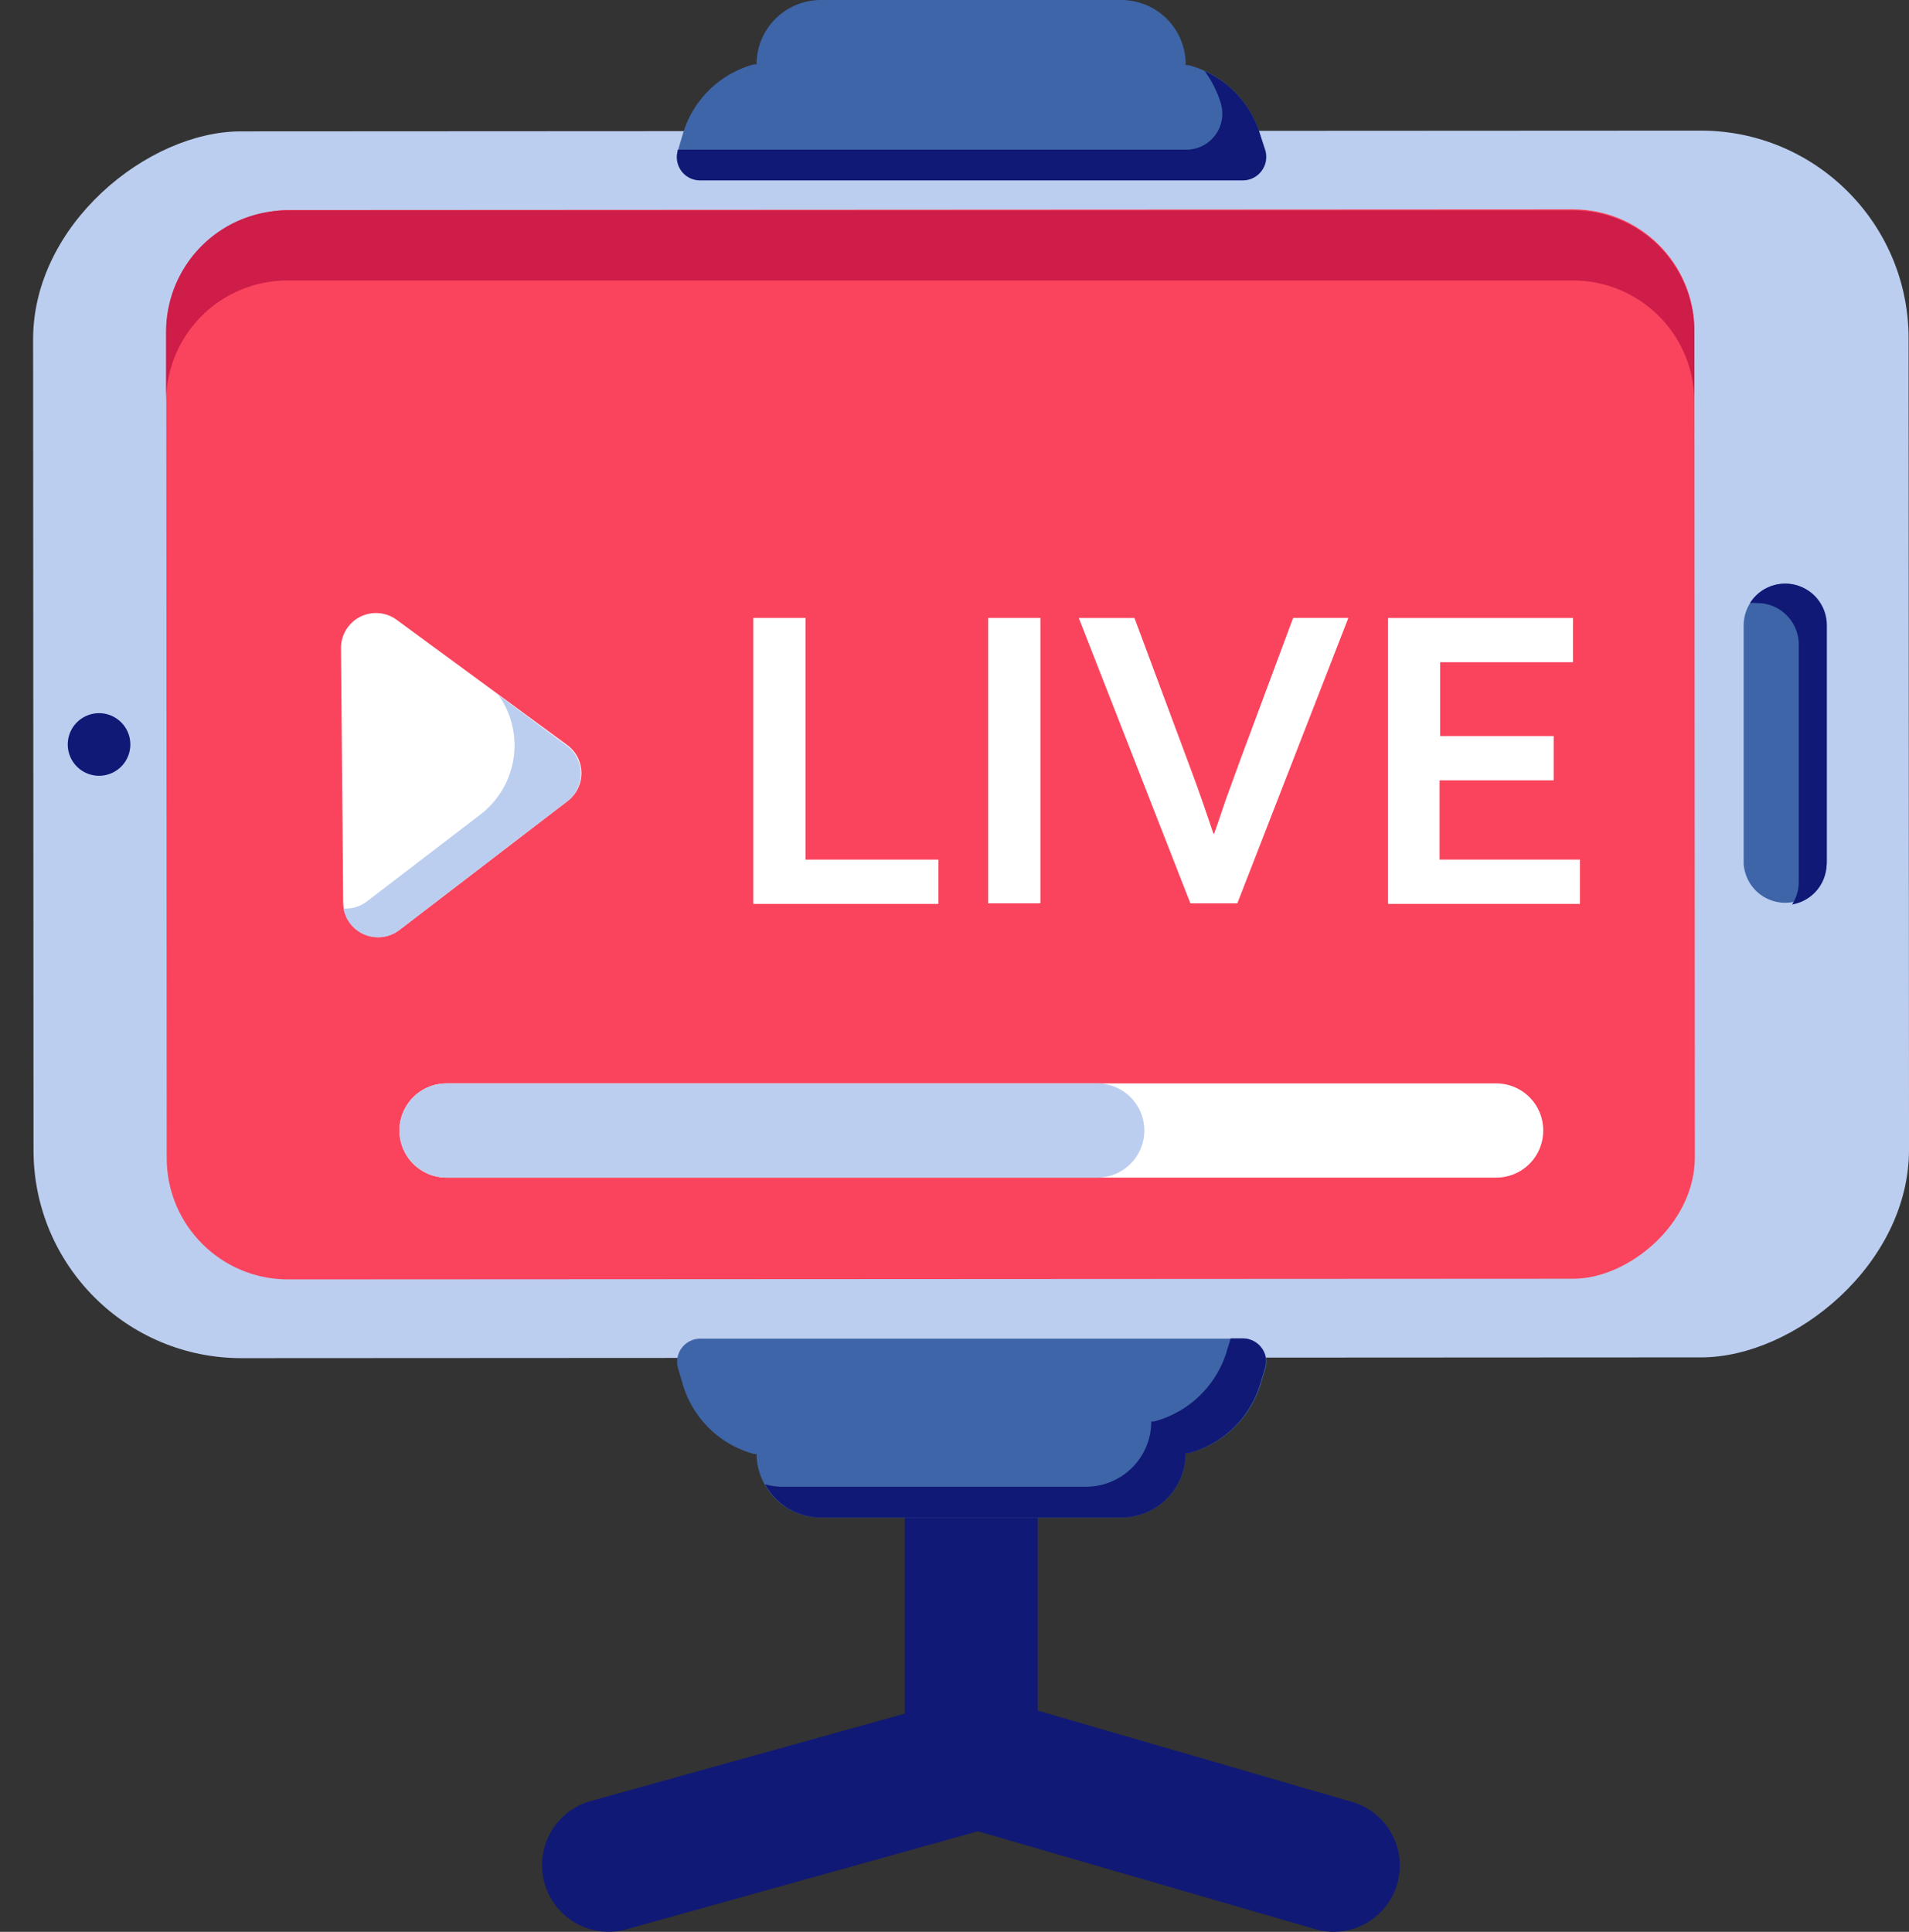 <svg xmlns="http://www.w3.org/2000/svg" xmlns:xlink="http://www.w3.org/1999/xlink" viewBox="0 0 129.32 130.86"><rect x="0" y="0" width="129.32" height="130.86" fill="#333333" stroke="none"/><defs><style>.cls-1{fill:none;}.cls-2{fill:#101975;}.cls-3{fill:#bcceef;}.cls-4{fill:#fa445d;}.cls-5{fill:#3e65a7;}.cls-6{fill:#cd1d48;}.cls-7{fill:#fff;}.cls-8{clip-path:url(#clip-path);}</style><clipPath id="clip-path" transform="translate(2.25)"><path class="cls-1" d="M99.11,79.77H28a3.19,3.19,0,0,1-3.19-3.19h0A3.19,3.19,0,0,1,28,73.39H99.11a3.18,3.18,0,0,1,3.18,3.19h0A3.18,3.18,0,0,1,99.11,79.77Z"/></clipPath></defs><g id="Layer_2" data-name="Layer 2"><g id="Layer_2-2" data-name="Layer 2"><path class="cls-2" d="M63.54,123.87a4.49,4.49,0,0,1-4.5-4.5V84.7a4.5,4.5,0,1,1,9,0v34.67A4.49,4.49,0,0,1,63.54,123.87Z" transform="translate(2.25)"/><path class="cls-2" d="M88.1,130.86a4.55,4.55,0,0,1-1.25-.18L64,124.05l-23.81,6.64A4.49,4.49,0,0,1,37.77,122L64,114.7l25.31,7.35a4.49,4.49,0,0,1-1.25,8.81Z" transform="translate(2.25)"/><rect class="cls-3" x="21.99" y="-13.1" width="83.1" height="127.05" rx="14.08" transform="translate(15.39 113.99) rotate(-90.03)"/><rect class="cls-4" x="24.57" y="-1.33" width="72.44" height="103.52" rx="8.22" transform="translate(12.64 111.24) rotate(-90.03)"/><path class="cls-2" d="M4.46,48.31a2.12,2.12,0,1,1-2.12,2.12A2.12,2.12,0,0,1,4.46,48.31Z" transform="translate(2.25)"/><path class="cls-5" d="M121.5,58.5a2.82,2.82,0,0,1-5.63,0V42.36h0a2.82,2.82,0,1,1,5.64,0V58.5Z" transform="translate(2.25)"/><path class="cls-2" d="M116.31,40.85a3.57,3.57,0,0,1,.47,0,2.81,2.81,0,0,1,2.82,2.81V59.76h0a2.79,2.79,0,0,1-.45,1.51,2.81,2.81,0,0,0,2.34-2.77h0V42.36a2.81,2.81,0,0,0-5.19-1.51Z" transform="translate(2.25)"/><path class="cls-6" d="M9,27.21A8.22,8.22,0,0,1,17.23,19l87.08,0a8.22,8.22,0,0,1,8.22,8.22l0,51.41c0-.06,0-.11,0-.17l0-56a8.22,8.22,0,0,0-8.22-8.21l-87.09,0A8.22,8.22,0,0,0,9,22.45l0,56v.09Z" transform="translate(2.25)"/><path class="cls-5" d="M78.25,4.41l-.18,0h0A4.36,4.36,0,0,0,73.71,0H53.37A4.36,4.36,0,0,0,49,4.36h0l-.18,0A6.91,6.91,0,0,0,44,9.1l-.32,1.08a1.57,1.57,0,0,0,1.5,2h36.8a1.57,1.57,0,0,0,1.5-2L83.11,9.1A6.9,6.9,0,0,0,78.25,4.41Z" transform="translate(2.25)"/><path class="cls-2" d="M83.44,10.18,83.11,9.1a6.86,6.86,0,0,0-3.75-4.28A7.21,7.21,0,0,1,80.45,7a2.44,2.44,0,0,1-2.33,3.14H43.66l0,.08a1.57,1.57,0,0,0,1.5,2h36.8A1.57,1.57,0,0,0,83.44,10.18Z" transform="translate(2.25)"/><path class="cls-5" d="M78.25,98.44l-.18,0h0a4.36,4.36,0,0,1-4.36,4.36H53.37A4.36,4.36,0,0,1,49,98.49h0l-.18,0A6.92,6.92,0,0,1,44,93.76l-.32-1.08a1.57,1.57,0,0,1,1.5-2h36.8a1.57,1.57,0,0,1,1.5,2l-.33,1.08A6.9,6.9,0,0,1,78.25,98.44Z" transform="translate(2.25)"/><path class="cls-2" d="M81.94,90.66h-.82l-.27.88a7,7,0,0,1-4.93,4.75l-.18,0a4.42,4.42,0,0,1-4.42,4.42H50.71a4.24,4.24,0,0,1-1.14-.17,4.34,4.34,0,0,0,3.8,2.26H73.71a4.36,4.36,0,0,0,4.36-4.36l.18,0a6.9,6.9,0,0,0,4.86-4.68l.33-1.08A1.57,1.57,0,0,0,81.94,90.66Z" transform="translate(2.25)"/><path class="cls-7" d="M52.32,41.86V58.23h9v3H48.78V41.86Z" transform="translate(2.25)"/><path class="cls-7" d="M64.69,61.19V41.86h3.54V61.19Z" transform="translate(2.25)"/><path class="cls-7" d="M80,56.47c.36-1,.61-1.8.77-2.25s.5-1.36,1-2.75l3.58-9.61h3.74L81.57,61.19H78.39L70.83,41.86H74.6l3.58,9.61c.52,1.39.85,2.3,1,2.75s.42,1.2.77,2.25Z" transform="translate(2.25)"/><path class="cls-7" d="M95.27,58.23h9.51v3h-13V41.86h12.53v3h-9v5H103v3H95.27Z" transform="translate(2.25)"/><path class="cls-7" d="M20.85,43.9,21,61.17A2.37,2.37,0,0,0,24.8,63l11.39-8.73a2.37,2.37,0,0,0,0-3.79L24.64,42A2.37,2.37,0,0,0,20.85,43.9Z" transform="translate(2.25)"/><path class="cls-3" d="M36.16,50.52l-4.65-3.45a5.9,5.9,0,0,1-1.21,8.1l-7.68,5.88a2.33,2.33,0,0,1-1.6.49A2.37,2.37,0,0,0,24.8,63l11.39-8.73A2.37,2.37,0,0,0,36.16,50.52Z" transform="translate(2.25)"/><path class="cls-7" d="M99.11,79.77H28a3.19,3.19,0,0,1-3.19-3.19h0A3.19,3.19,0,0,1,28,73.39H99.11a3.18,3.18,0,0,1,3.18,3.19h0A3.18,3.18,0,0,1,99.11,79.77Z" transform="translate(2.25)"/><g class="cls-8"><path class="cls-3" d="M72.08,79.77H.94a3.19,3.19,0,0,1-3.19-3.19h0A3.19,3.19,0,0,1,.94,73.39H72.08a3.19,3.19,0,0,1,3.19,3.19h0A3.19,3.19,0,0,1,72.08,79.77Z" transform="translate(2.25)"/></g></g></g></svg>